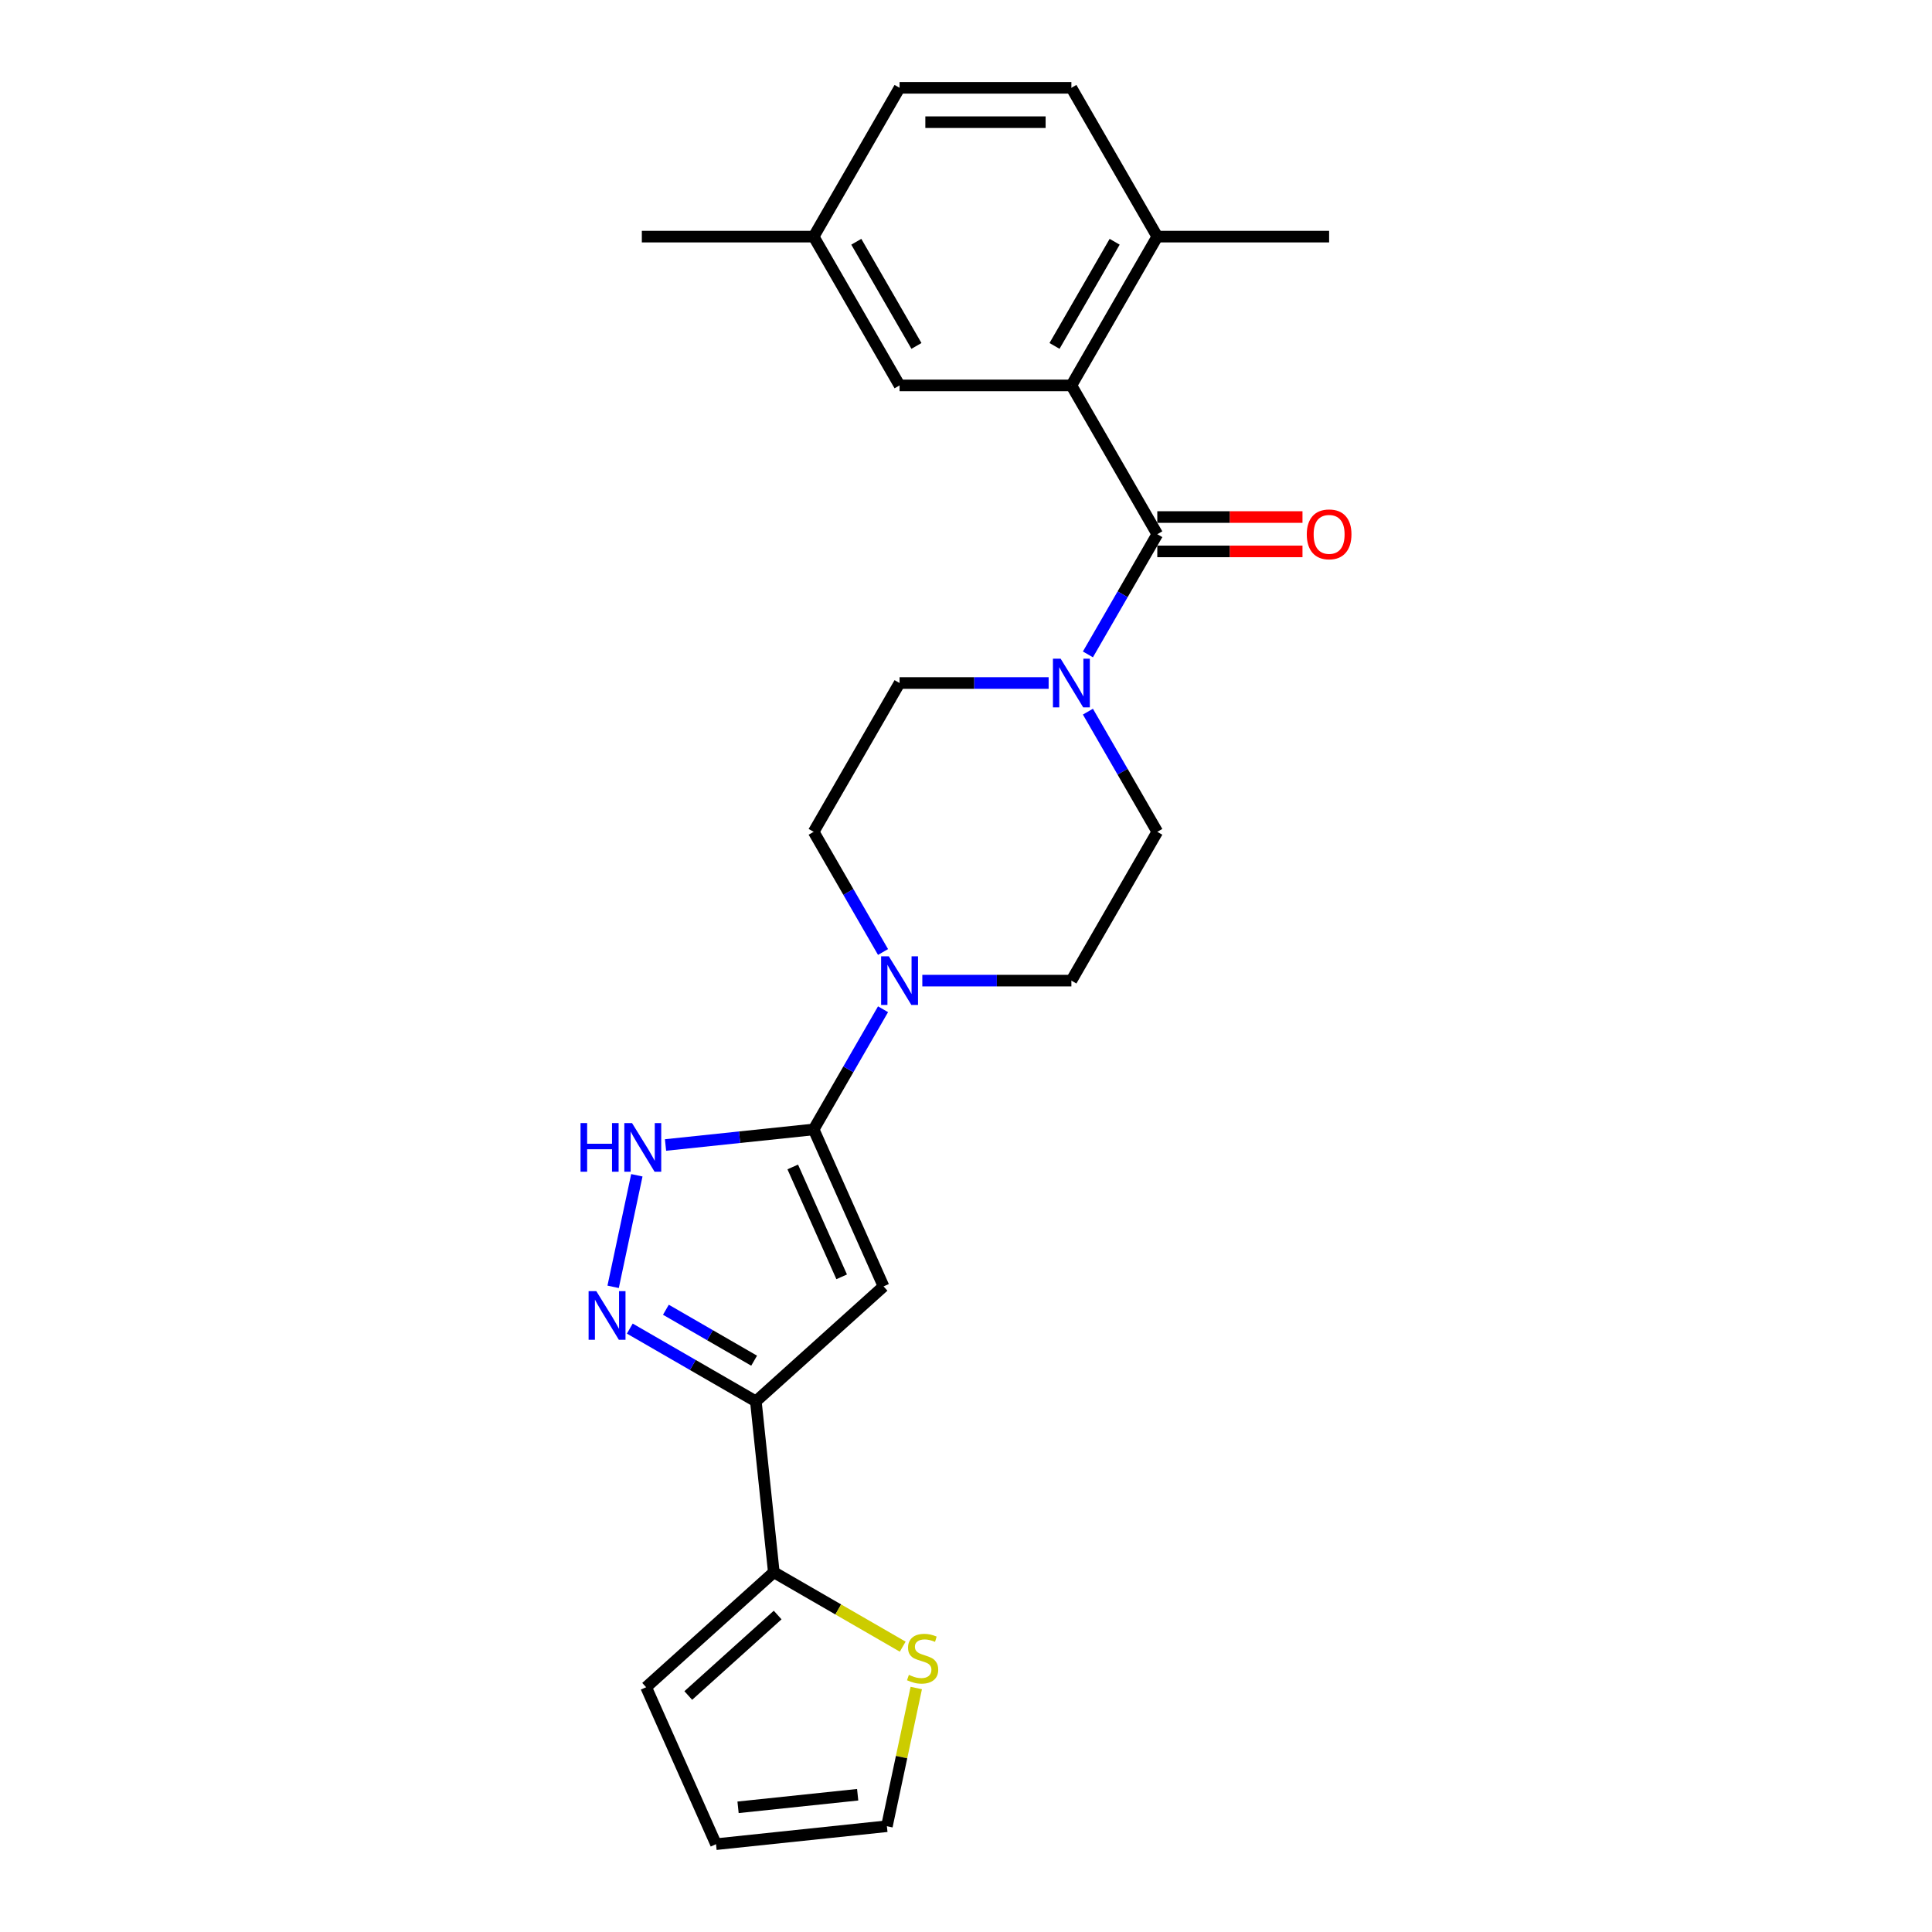 <?xml version='1.0' encoding='iso-8859-1'?>
<svg version='1.1' baseProfile='full'
              xmlns='http://www.w3.org/2000/svg'
                      xmlns:rdkit='http://www.rdkit.org/xml'
                      xmlns:xlink='http://www.w3.org/1999/xlink'
                  xml:space='preserve'
width='1000px' height='1000px' viewBox='0 0 1000 1000'>
<!-- END OF HEADER -->
<rect style='opacity:1.0;fill:#FFFFFF;stroke:none' width='1000' height='1000' x='0' y='0'> </rect>
<path class='bond-0' d='M 421.147,584.59 L 457.32,665.836' style='fill:none;fill-rule:evenodd;stroke:#000000;stroke-width:6px;stroke-linecap:butt;stroke-linejoin:miter;stroke-opacity:1' />
<path class='bond-0' d='M 410.324,604.011 L 435.645,660.883' style='fill:none;fill-rule:evenodd;stroke:#000000;stroke-width:6px;stroke-linecap:butt;stroke-linejoin:miter;stroke-opacity:1' />
<path class='bond-4' d='M 421.147,584.59 L 382.811,588.619' style='fill:none;fill-rule:evenodd;stroke:#000000;stroke-width:6px;stroke-linecap:butt;stroke-linejoin:miter;stroke-opacity:1' />
<path class='bond-4' d='M 382.811,588.619 L 344.475,592.649' style='fill:none;fill-rule:evenodd;stroke:#0000FF;stroke-width:6px;stroke-linecap:butt;stroke-linejoin:miter;stroke-opacity:1' />
<path class='bond-6' d='M 421.147,584.59 L 439.104,553.489' style='fill:none;fill-rule:evenodd;stroke:#000000;stroke-width:6px;stroke-linecap:butt;stroke-linejoin:miter;stroke-opacity:1' />
<path class='bond-6' d='M 439.104,553.489 L 457.06,522.387' style='fill:none;fill-rule:evenodd;stroke:#0000FF;stroke-width:6px;stroke-linecap:butt;stroke-linejoin:miter;stroke-opacity:1' />
<path class='bond-1' d='M 457.32,665.836 L 391.229,725.344' style='fill:none;fill-rule:evenodd;stroke:#000000;stroke-width:6px;stroke-linecap:butt;stroke-linejoin:miter;stroke-opacity:1' />
<path class='bond-8' d='M 391.229,725.344 L 400.525,813.791' style='fill:none;fill-rule:evenodd;stroke:#000000;stroke-width:6px;stroke-linecap:butt;stroke-linejoin:miter;stroke-opacity:1' />
<path class='bond-25' d='M 391.229,725.344 L 358.607,706.51' style='fill:none;fill-rule:evenodd;stroke:#000000;stroke-width:6px;stroke-linecap:butt;stroke-linejoin:miter;stroke-opacity:1' />
<path class='bond-25' d='M 358.607,706.51 L 325.985,687.675' style='fill:none;fill-rule:evenodd;stroke:#0000FF;stroke-width:6px;stroke-linecap:butt;stroke-linejoin:miter;stroke-opacity:1' />
<path class='bond-25' d='M 390.336,704.29 L 367.5,691.106' style='fill:none;fill-rule:evenodd;stroke:#000000;stroke-width:6px;stroke-linecap:butt;stroke-linejoin:miter;stroke-opacity:1' />
<path class='bond-25' d='M 367.5,691.106 L 344.665,677.922' style='fill:none;fill-rule:evenodd;stroke:#0000FF;stroke-width:6px;stroke-linecap:butt;stroke-linejoin:miter;stroke-opacity:1' />
<path class='bond-2' d='M 599.016,276.513 L 581.06,307.614' style='fill:none;fill-rule:evenodd;stroke:#000000;stroke-width:6px;stroke-linecap:butt;stroke-linejoin:miter;stroke-opacity:1' />
<path class='bond-2' d='M 581.06,307.614 L 563.103,338.716' style='fill:none;fill-rule:evenodd;stroke:#0000FF;stroke-width:6px;stroke-linecap:butt;stroke-linejoin:miter;stroke-opacity:1' />
<path class='bond-5' d='M 599.016,276.513 L 554.549,199.493' style='fill:none;fill-rule:evenodd;stroke:#000000;stroke-width:6px;stroke-linecap:butt;stroke-linejoin:miter;stroke-opacity:1' />
<path class='bond-11' d='M 599.016,285.406 L 636.591,285.406' style='fill:none;fill-rule:evenodd;stroke:#000000;stroke-width:6px;stroke-linecap:butt;stroke-linejoin:miter;stroke-opacity:1' />
<path class='bond-11' d='M 636.591,285.406 L 674.165,285.406' style='fill:none;fill-rule:evenodd;stroke:#FF0000;stroke-width:6px;stroke-linecap:butt;stroke-linejoin:miter;stroke-opacity:1' />
<path class='bond-11' d='M 599.016,267.619 L 636.591,267.619' style='fill:none;fill-rule:evenodd;stroke:#000000;stroke-width:6px;stroke-linecap:butt;stroke-linejoin:miter;stroke-opacity:1' />
<path class='bond-11' d='M 636.591,267.619 L 674.165,267.619' style='fill:none;fill-rule:evenodd;stroke:#FF0000;stroke-width:6px;stroke-linecap:butt;stroke-linejoin:miter;stroke-opacity:1' />
<path class='bond-3' d='M 317.359,666.061 L 329.631,608.324' style='fill:none;fill-rule:evenodd;stroke:#0000FF;stroke-width:6px;stroke-linecap:butt;stroke-linejoin:miter;stroke-opacity:1' />
<path class='bond-10' d='M 554.549,199.493 L 599.016,122.474' style='fill:none;fill-rule:evenodd;stroke:#000000;stroke-width:6px;stroke-linecap:butt;stroke-linejoin:miter;stroke-opacity:1' />
<path class='bond-10' d='M 545.815,179.047 L 576.942,125.133' style='fill:none;fill-rule:evenodd;stroke:#000000;stroke-width:6px;stroke-linecap:butt;stroke-linejoin:miter;stroke-opacity:1' />
<path class='bond-12' d='M 554.549,199.493 L 465.615,199.493' style='fill:none;fill-rule:evenodd;stroke:#000000;stroke-width:6px;stroke-linecap:butt;stroke-linejoin:miter;stroke-opacity:1' />
<path class='bond-14' d='M 477.389,507.571 L 515.969,507.571' style='fill:none;fill-rule:evenodd;stroke:#0000FF;stroke-width:6px;stroke-linecap:butt;stroke-linejoin:miter;stroke-opacity:1' />
<path class='bond-14' d='M 515.969,507.571 L 554.549,507.571' style='fill:none;fill-rule:evenodd;stroke:#000000;stroke-width:6px;stroke-linecap:butt;stroke-linejoin:miter;stroke-opacity:1' />
<path class='bond-16' d='M 457.06,492.754 L 439.104,461.653' style='fill:none;fill-rule:evenodd;stroke:#0000FF;stroke-width:6px;stroke-linecap:butt;stroke-linejoin:miter;stroke-opacity:1' />
<path class='bond-16' d='M 439.104,461.653 L 421.147,430.551' style='fill:none;fill-rule:evenodd;stroke:#000000;stroke-width:6px;stroke-linecap:butt;stroke-linejoin:miter;stroke-opacity:1' />
<path class='bond-7' d='M 542.774,353.532 L 504.194,353.532' style='fill:none;fill-rule:evenodd;stroke:#0000FF;stroke-width:6px;stroke-linecap:butt;stroke-linejoin:miter;stroke-opacity:1' />
<path class='bond-7' d='M 504.194,353.532 L 465.615,353.532' style='fill:none;fill-rule:evenodd;stroke:#000000;stroke-width:6px;stroke-linecap:butt;stroke-linejoin:miter;stroke-opacity:1' />
<path class='bond-26' d='M 563.103,368.348 L 581.06,399.45' style='fill:none;fill-rule:evenodd;stroke:#0000FF;stroke-width:6px;stroke-linecap:butt;stroke-linejoin:miter;stroke-opacity:1' />
<path class='bond-26' d='M 581.06,399.45 L 599.016,430.551' style='fill:none;fill-rule:evenodd;stroke:#000000;stroke-width:6px;stroke-linecap:butt;stroke-linejoin:miter;stroke-opacity:1' />
<path class='bond-9' d='M 400.525,813.791 L 433.886,833.052' style='fill:none;fill-rule:evenodd;stroke:#000000;stroke-width:6px;stroke-linecap:butt;stroke-linejoin:miter;stroke-opacity:1' />
<path class='bond-9' d='M 433.886,833.052 L 467.246,852.313' style='fill:none;fill-rule:evenodd;stroke:#CCCC00;stroke-width:6px;stroke-linecap:butt;stroke-linejoin:miter;stroke-opacity:1' />
<path class='bond-17' d='M 400.525,813.791 L 334.434,873.3' style='fill:none;fill-rule:evenodd;stroke:#000000;stroke-width:6px;stroke-linecap:butt;stroke-linejoin:miter;stroke-opacity:1' />
<path class='bond-17' d='M 402.513,835.936 L 356.25,877.592' style='fill:none;fill-rule:evenodd;stroke:#000000;stroke-width:6px;stroke-linecap:butt;stroke-linejoin:miter;stroke-opacity:1' />
<path class='bond-18' d='M 474.259,873.715 L 466.657,909.482' style='fill:none;fill-rule:evenodd;stroke:#CCCC00;stroke-width:6px;stroke-linecap:butt;stroke-linejoin:miter;stroke-opacity:1' />
<path class='bond-18' d='M 466.657,909.482 L 459.054,945.249' style='fill:none;fill-rule:evenodd;stroke:#000000;stroke-width:6px;stroke-linecap:butt;stroke-linejoin:miter;stroke-opacity:1' />
<path class='bond-20' d='M 599.016,122.474 L 554.549,45.455' style='fill:none;fill-rule:evenodd;stroke:#000000;stroke-width:6px;stroke-linecap:butt;stroke-linejoin:miter;stroke-opacity:1' />
<path class='bond-23' d='M 599.016,122.474 L 687.95,122.474' style='fill:none;fill-rule:evenodd;stroke:#000000;stroke-width:6px;stroke-linecap:butt;stroke-linejoin:miter;stroke-opacity:1' />
<path class='bond-21' d='M 465.615,199.493 L 421.147,122.474' style='fill:none;fill-rule:evenodd;stroke:#000000;stroke-width:6px;stroke-linecap:butt;stroke-linejoin:miter;stroke-opacity:1' />
<path class='bond-21' d='M 474.348,179.047 L 443.221,125.133' style='fill:none;fill-rule:evenodd;stroke:#000000;stroke-width:6px;stroke-linecap:butt;stroke-linejoin:miter;stroke-opacity:1' />
<path class='bond-13' d='M 465.615,353.532 L 421.147,430.551' style='fill:none;fill-rule:evenodd;stroke:#000000;stroke-width:6px;stroke-linecap:butt;stroke-linejoin:miter;stroke-opacity:1' />
<path class='bond-15' d='M 554.549,507.571 L 599.016,430.551' style='fill:none;fill-rule:evenodd;stroke:#000000;stroke-width:6px;stroke-linecap:butt;stroke-linejoin:miter;stroke-opacity:1' />
<path class='bond-19' d='M 334.434,873.3 L 370.607,954.545' style='fill:none;fill-rule:evenodd;stroke:#000000;stroke-width:6px;stroke-linecap:butt;stroke-linejoin:miter;stroke-opacity:1' />
<path class='bond-27' d='M 459.054,945.249 L 370.607,954.545' style='fill:none;fill-rule:evenodd;stroke:#000000;stroke-width:6px;stroke-linecap:butt;stroke-linejoin:miter;stroke-opacity:1' />
<path class='bond-27' d='M 443.928,928.954 L 382.015,935.462' style='fill:none;fill-rule:evenodd;stroke:#000000;stroke-width:6px;stroke-linecap:butt;stroke-linejoin:miter;stroke-opacity:1' />
<path class='bond-28' d='M 554.549,45.455 L 465.615,45.455' style='fill:none;fill-rule:evenodd;stroke:#000000;stroke-width:6px;stroke-linecap:butt;stroke-linejoin:miter;stroke-opacity:1' />
<path class='bond-28' d='M 541.209,63.241 L 478.955,63.241' style='fill:none;fill-rule:evenodd;stroke:#000000;stroke-width:6px;stroke-linecap:butt;stroke-linejoin:miter;stroke-opacity:1' />
<path class='bond-22' d='M 421.147,122.474 L 465.615,45.455' style='fill:none;fill-rule:evenodd;stroke:#000000;stroke-width:6px;stroke-linecap:butt;stroke-linejoin:miter;stroke-opacity:1' />
<path class='bond-24' d='M 421.147,122.474 L 332.213,122.474' style='fill:none;fill-rule:evenodd;stroke:#000000;stroke-width:6px;stroke-linecap:butt;stroke-linejoin:miter;stroke-opacity:1' />
<path  class='atom-4' d='M 308.643 668.284
L 316.896 681.624
Q 317.714 682.94, 319.03 685.324
Q 320.346 687.707, 320.417 687.849
L 320.417 668.284
L 323.761 668.284
L 323.761 693.47
L 320.311 693.47
L 311.453 678.885
Q 310.421 677.177, 309.318 675.221
Q 308.251 673.264, 307.931 672.66
L 307.931 693.47
L 304.658 693.47
L 304.658 668.284
L 308.643 668.284
' fill='#0000FF'/>
<path  class='atom-5' d='M 300.488 581.293
L 303.903 581.293
L 303.903 592.001
L 316.781 592.001
L 316.781 581.293
L 320.196 581.293
L 320.196 606.479
L 316.781 606.479
L 316.781 594.847
L 303.903 594.847
L 303.903 606.479
L 300.488 606.479
L 300.488 581.293
' fill='#0000FF'/>
<path  class='atom-5' d='M 327.133 581.293
L 335.386 594.633
Q 336.204 595.949, 337.521 598.333
Q 338.837 600.716, 338.908 600.859
L 338.908 581.293
L 342.252 581.293
L 342.252 606.479
L 338.801 606.479
L 329.943 591.894
Q 328.912 590.187, 327.809 588.23
Q 326.742 586.273, 326.422 585.669
L 326.422 606.479
L 323.149 606.479
L 323.149 581.293
L 327.133 581.293
' fill='#0000FF'/>
<path  class='atom-7' d='M 460.047 494.978
L 468.3 508.318
Q 469.119 509.634, 470.435 512.017
Q 471.751 514.401, 471.822 514.543
L 471.822 494.978
L 475.166 494.978
L 475.166 520.164
L 471.715 520.164
L 462.858 505.579
Q 461.826 503.871, 460.723 501.914
Q 459.656 499.958, 459.336 499.353
L 459.336 520.164
L 456.063 520.164
L 456.063 494.978
L 460.047 494.978
' fill='#0000FF'/>
<path  class='atom-8' d='M 548.982 340.939
L 557.235 354.279
Q 558.053 355.595, 559.369 357.979
Q 560.685 360.362, 560.756 360.504
L 560.756 340.939
L 564.1 340.939
L 564.1 366.125
L 560.65 366.125
L 551.792 351.54
Q 550.76 349.832, 549.657 347.876
Q 548.59 345.919, 548.27 345.314
L 548.27 366.125
L 544.997 366.125
L 544.997 340.939
L 548.982 340.939
' fill='#0000FF'/>
<path  class='atom-10' d='M 470.43 866.903
Q 470.715 867.01, 471.888 867.508
Q 473.062 868.006, 474.343 868.326
Q 475.659 868.61, 476.94 868.61
Q 479.323 868.61, 480.711 867.472
Q 482.098 866.298, 482.098 864.27
Q 482.098 862.883, 481.387 862.029
Q 480.711 861.175, 479.644 860.713
Q 478.576 860.251, 476.798 859.717
Q 474.556 859.041, 473.205 858.401
Q 471.888 857.76, 470.928 856.409
Q 470.003 855.057, 470.003 852.78
Q 470.003 849.614, 472.137 847.657
Q 474.307 845.701, 478.576 845.701
Q 481.493 845.701, 484.802 847.088
L 483.984 849.827
Q 480.96 848.582, 478.683 848.582
Q 476.228 848.582, 474.877 849.614
Q 473.525 850.61, 473.56 852.353
Q 473.56 853.705, 474.236 854.523
Q 474.948 855.341, 475.944 855.804
Q 476.976 856.266, 478.683 856.8
Q 480.96 857.511, 482.312 858.223
Q 483.663 858.934, 484.624 860.393
Q 485.62 861.816, 485.62 864.27
Q 485.62 867.757, 483.272 869.642
Q 480.96 871.492, 477.082 871.492
Q 474.841 871.492, 473.134 870.994
Q 471.462 870.531, 469.469 869.713
L 470.43 866.903
' fill='#CCCC00'/>
<path  class='atom-12' d='M 676.389 276.584
Q 676.389 270.536, 679.377 267.157
Q 682.365 263.777, 687.95 263.777
Q 693.535 263.777, 696.524 267.157
Q 699.512 270.536, 699.512 276.584
Q 699.512 282.702, 696.488 286.189
Q 693.464 289.639, 687.95 289.639
Q 682.401 289.639, 679.377 286.189
Q 676.389 282.738, 676.389 276.584
M 687.95 286.793
Q 691.792 286.793, 693.855 284.232
Q 695.954 281.635, 695.954 276.584
Q 695.954 271.639, 693.855 269.149
Q 691.792 266.623, 687.95 266.623
Q 684.108 266.623, 682.009 269.113
Q 679.946 271.603, 679.946 276.584
Q 679.946 281.671, 682.009 284.232
Q 684.108 286.793, 687.95 286.793
' fill='#FF0000'/>
</svg>
